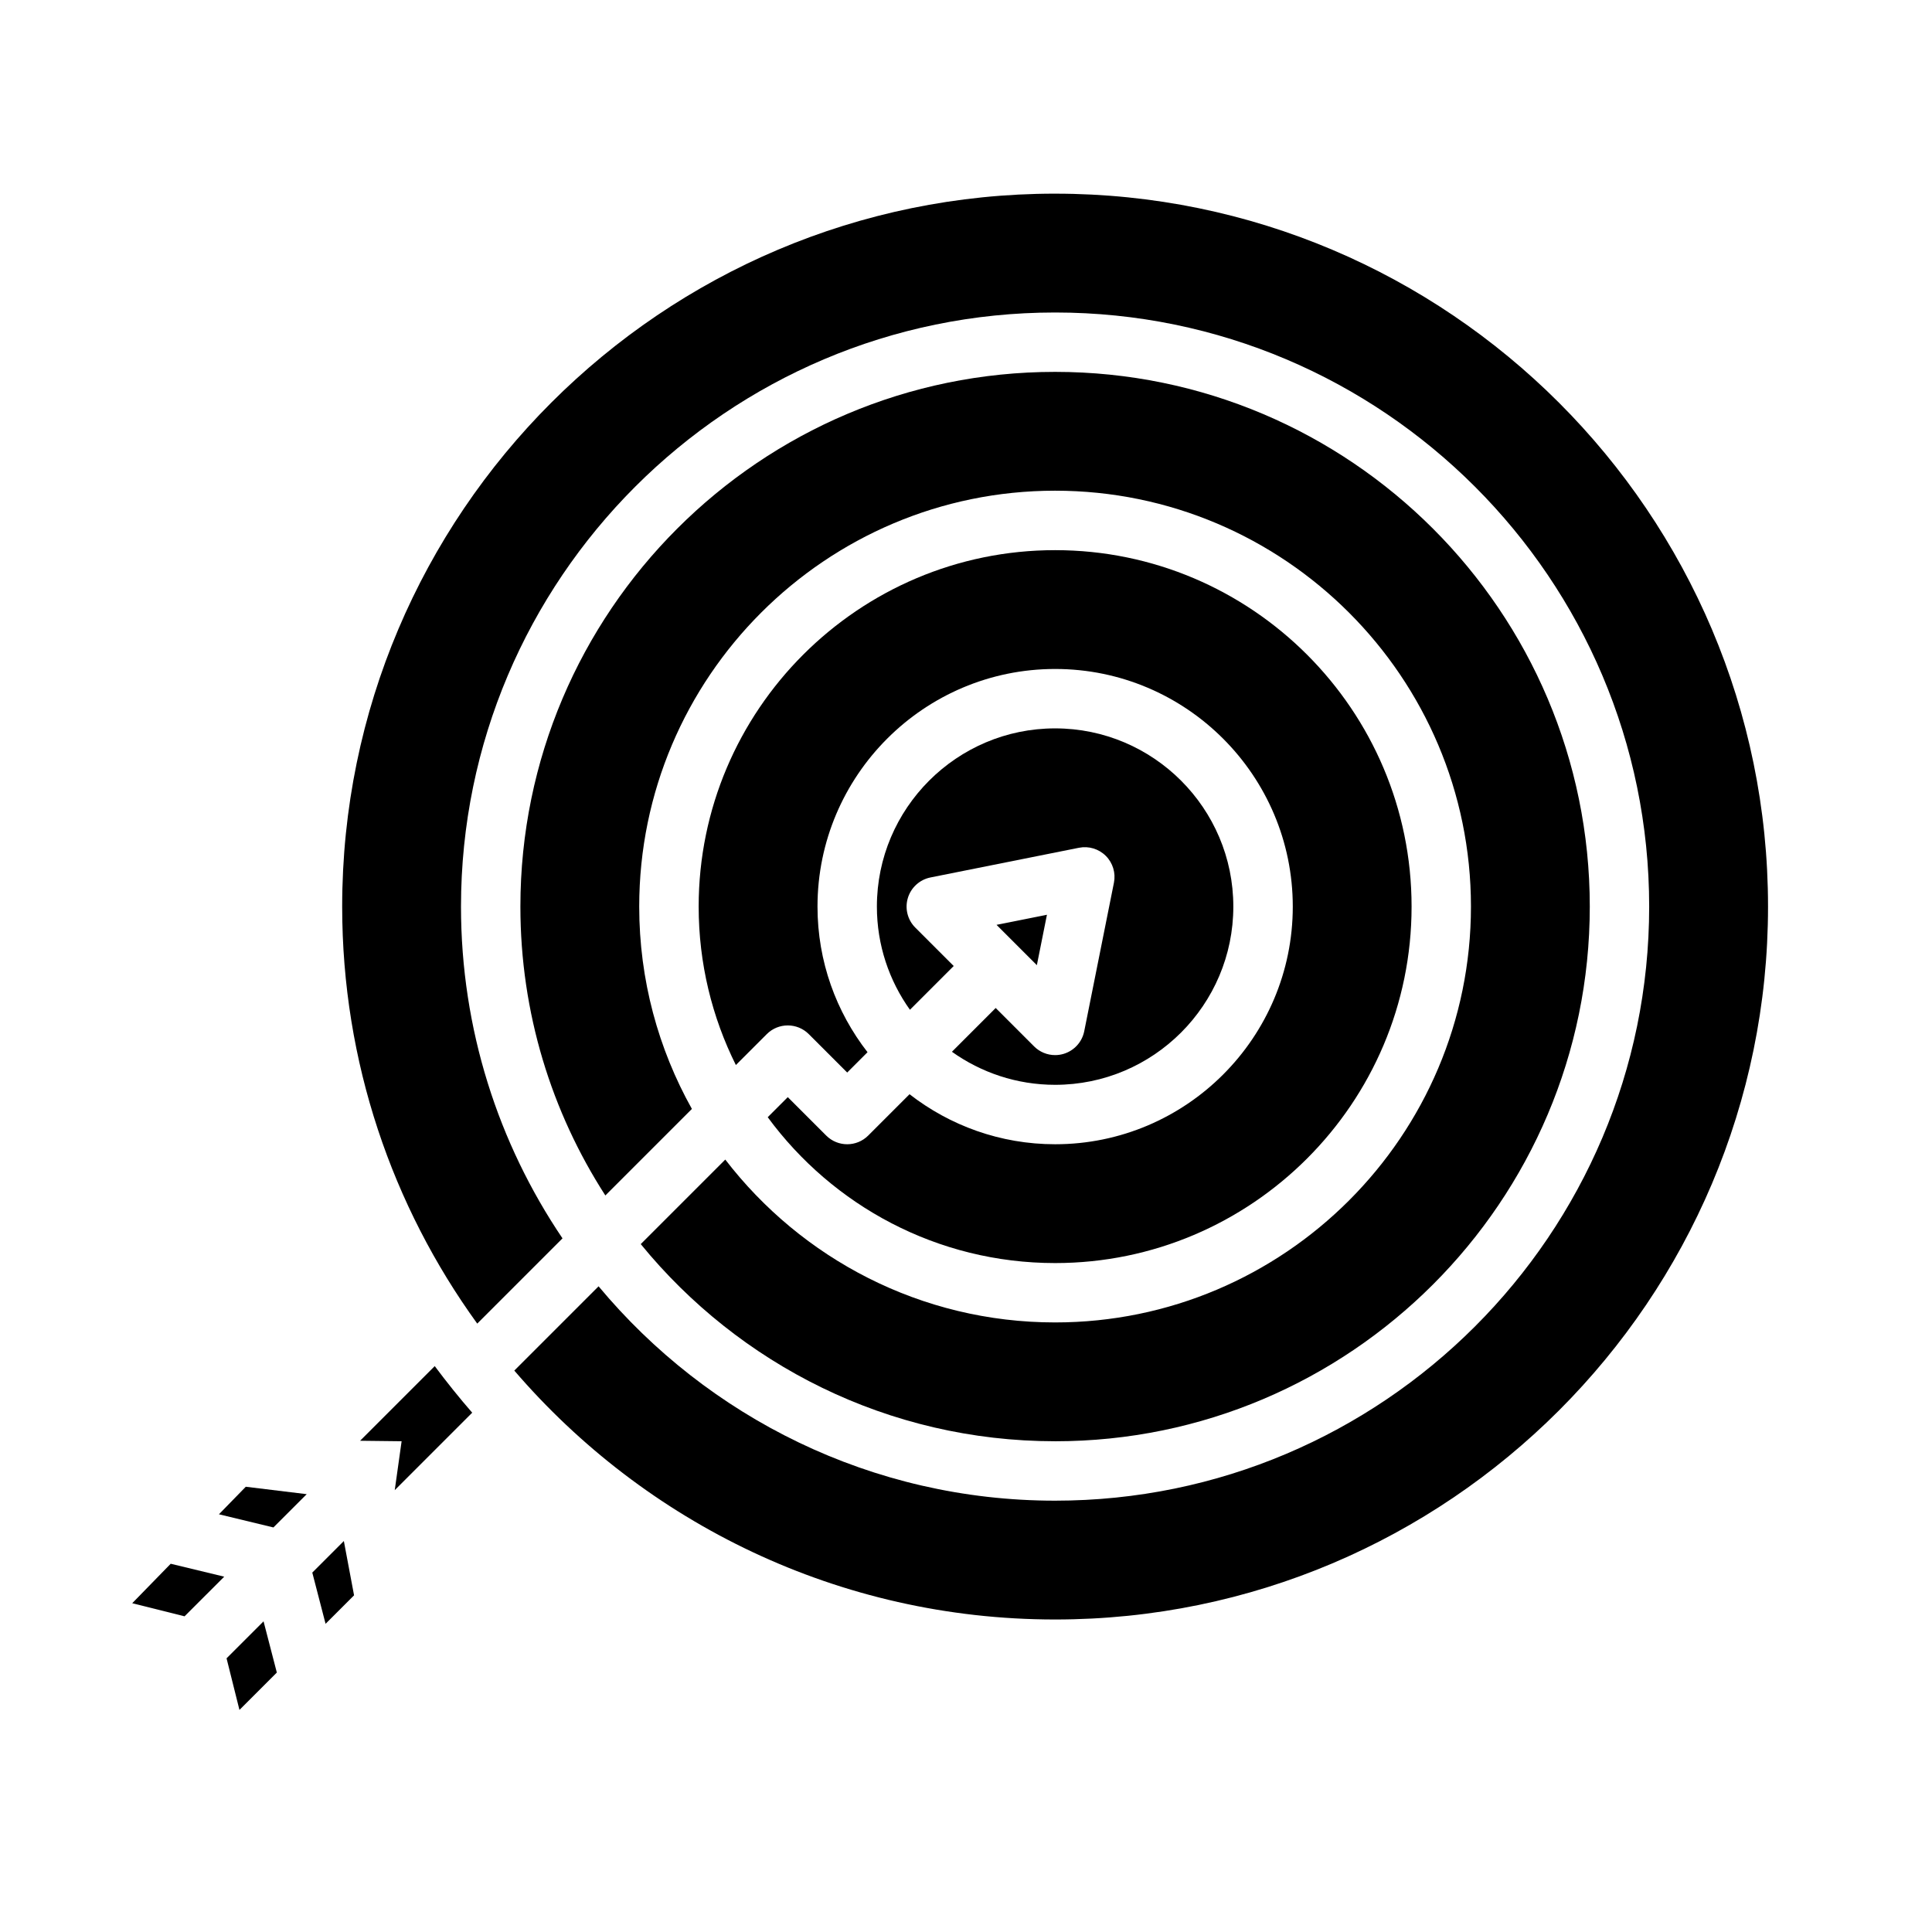 <?xml version="1.0" encoding="UTF-8"?>
<!-- Uploaded to: SVG Find, www.svgrepo.com, Generator: SVG Find Mixer Tools -->
<svg fill="#000000" width="800px" height="800px" version="1.1" viewBox="144 144 512 512" xmlns="http://www.w3.org/2000/svg">
 <g>
  <path d="m202.02 545.3 14.441 3.488 8.82-8.816-16.145-1.969z"/>
  <path d="m204.04 583.47 3.418 13.676 9.906-9.906-3.519-13.57z"/>
  <path d="m179.04 568.87 13.871 3.469 10.508-10.504-14.18-3.426z"/>
  <path d="m226.76 560.75 3.519 13.574 7.551-7.547-2.707-14.391z"/>
  <path d="m396.27 422.73c7.723 5.504 17.156 8.758 27.344 8.758 26.043 0 47.23-21.188 47.23-47.23 0-26.043-21.188-47.23-47.23-47.23s-47.23 21.188-47.23 47.23c0 10.184 3.25 19.621 8.758 27.344l11.598-11.598-10.18-10.18c-2.055-2.051-2.809-5.07-1.969-7.848 0.84-2.777 3.144-4.867 5.992-5.438l39.359-7.871c2.582-0.516 5.25 0.293 7.109 2.152 1.863 1.859 2.668 4.531 2.152 7.109l-7.871 39.359c-0.57 2.848-2.66 5.148-5.438 5.992-0.75 0.227-1.52 0.336-2.281 0.336-2.059 0-4.07-0.809-5.566-2.305l-10.18-10.18z"/>
  <path d="m423.61 525.95c78.133 0 141.7-63.566 141.7-141.7 0-78.133-63.566-141.7-141.7-141.7-78.133 0-141.7 63.566-141.7 141.7 0 28.184 8.273 54.469 22.516 76.562l22.934-22.934c-8.883-15.883-13.961-34.172-13.961-53.629 0-60.77 49.441-110.21 110.21-110.21 60.77 0 110.21 49.441 110.21 110.21 0 60.77-49.441 110.21-110.21 110.21-35.562 0-67.238-16.938-87.402-43.16l-22.402 22.402c26.004 31.863 65.566 52.246 109.8 52.246z"/>
  <path d="m362.95 444.93-10.18-10.176-5.316 5.316c17.207 23.422 44.938 38.656 76.164 38.656 52.086 0 94.465-42.375 94.465-94.465 0-52.086-42.375-94.465-94.465-94.465-52.086 0-94.465 42.375-94.465 94.465 0 15.074 3.555 29.328 9.859 41.984l8.191-8.191c3.074-3.074 8.059-3.074 11.133 0l10.18 10.18 5.387-5.387c-8.297-10.668-13.258-24.055-13.258-38.586 0-34.727 28.25-62.977 62.977-62.977 34.727 0 62.977 28.25 62.977 62.977 0 34.727-28.25 62.977-62.977 62.977-14.531 0-27.918-4.961-38.586-13.258l-10.953 10.953c-3.074 3.074-8.059 3.074-11.133 0z"/>
  <path d="m421.45 386.42-13.359 2.672 10.688 10.688z"/>
  <path d="m423.61 195.32c-104.18 0-188.93 84.754-188.93 188.93 0 41.234 13.289 79.418 35.793 110.52l22.594-22.594c-16.977-25.125-26.898-55.387-26.898-87.922 0-86.812 70.629-157.44 157.44-157.44s157.44 70.629 157.44 157.44-70.629 157.44-157.44 157.44c-48.578 0-92.082-22.121-120.98-56.809l-22.332 22.332c34.676 40.359 86.059 65.965 143.32 65.965 104.18 0 188.93-84.754 188.93-188.93 0-104.18-84.754-188.93-188.93-188.93z"/>
  <path d="m239.42 525.82 19.789-19.789c3.16 4.242 6.465 8.363 9.93 12.348l-20.527 20.527 1.82-12.961-11.012-0.129z"/>
 </g>
</svg>